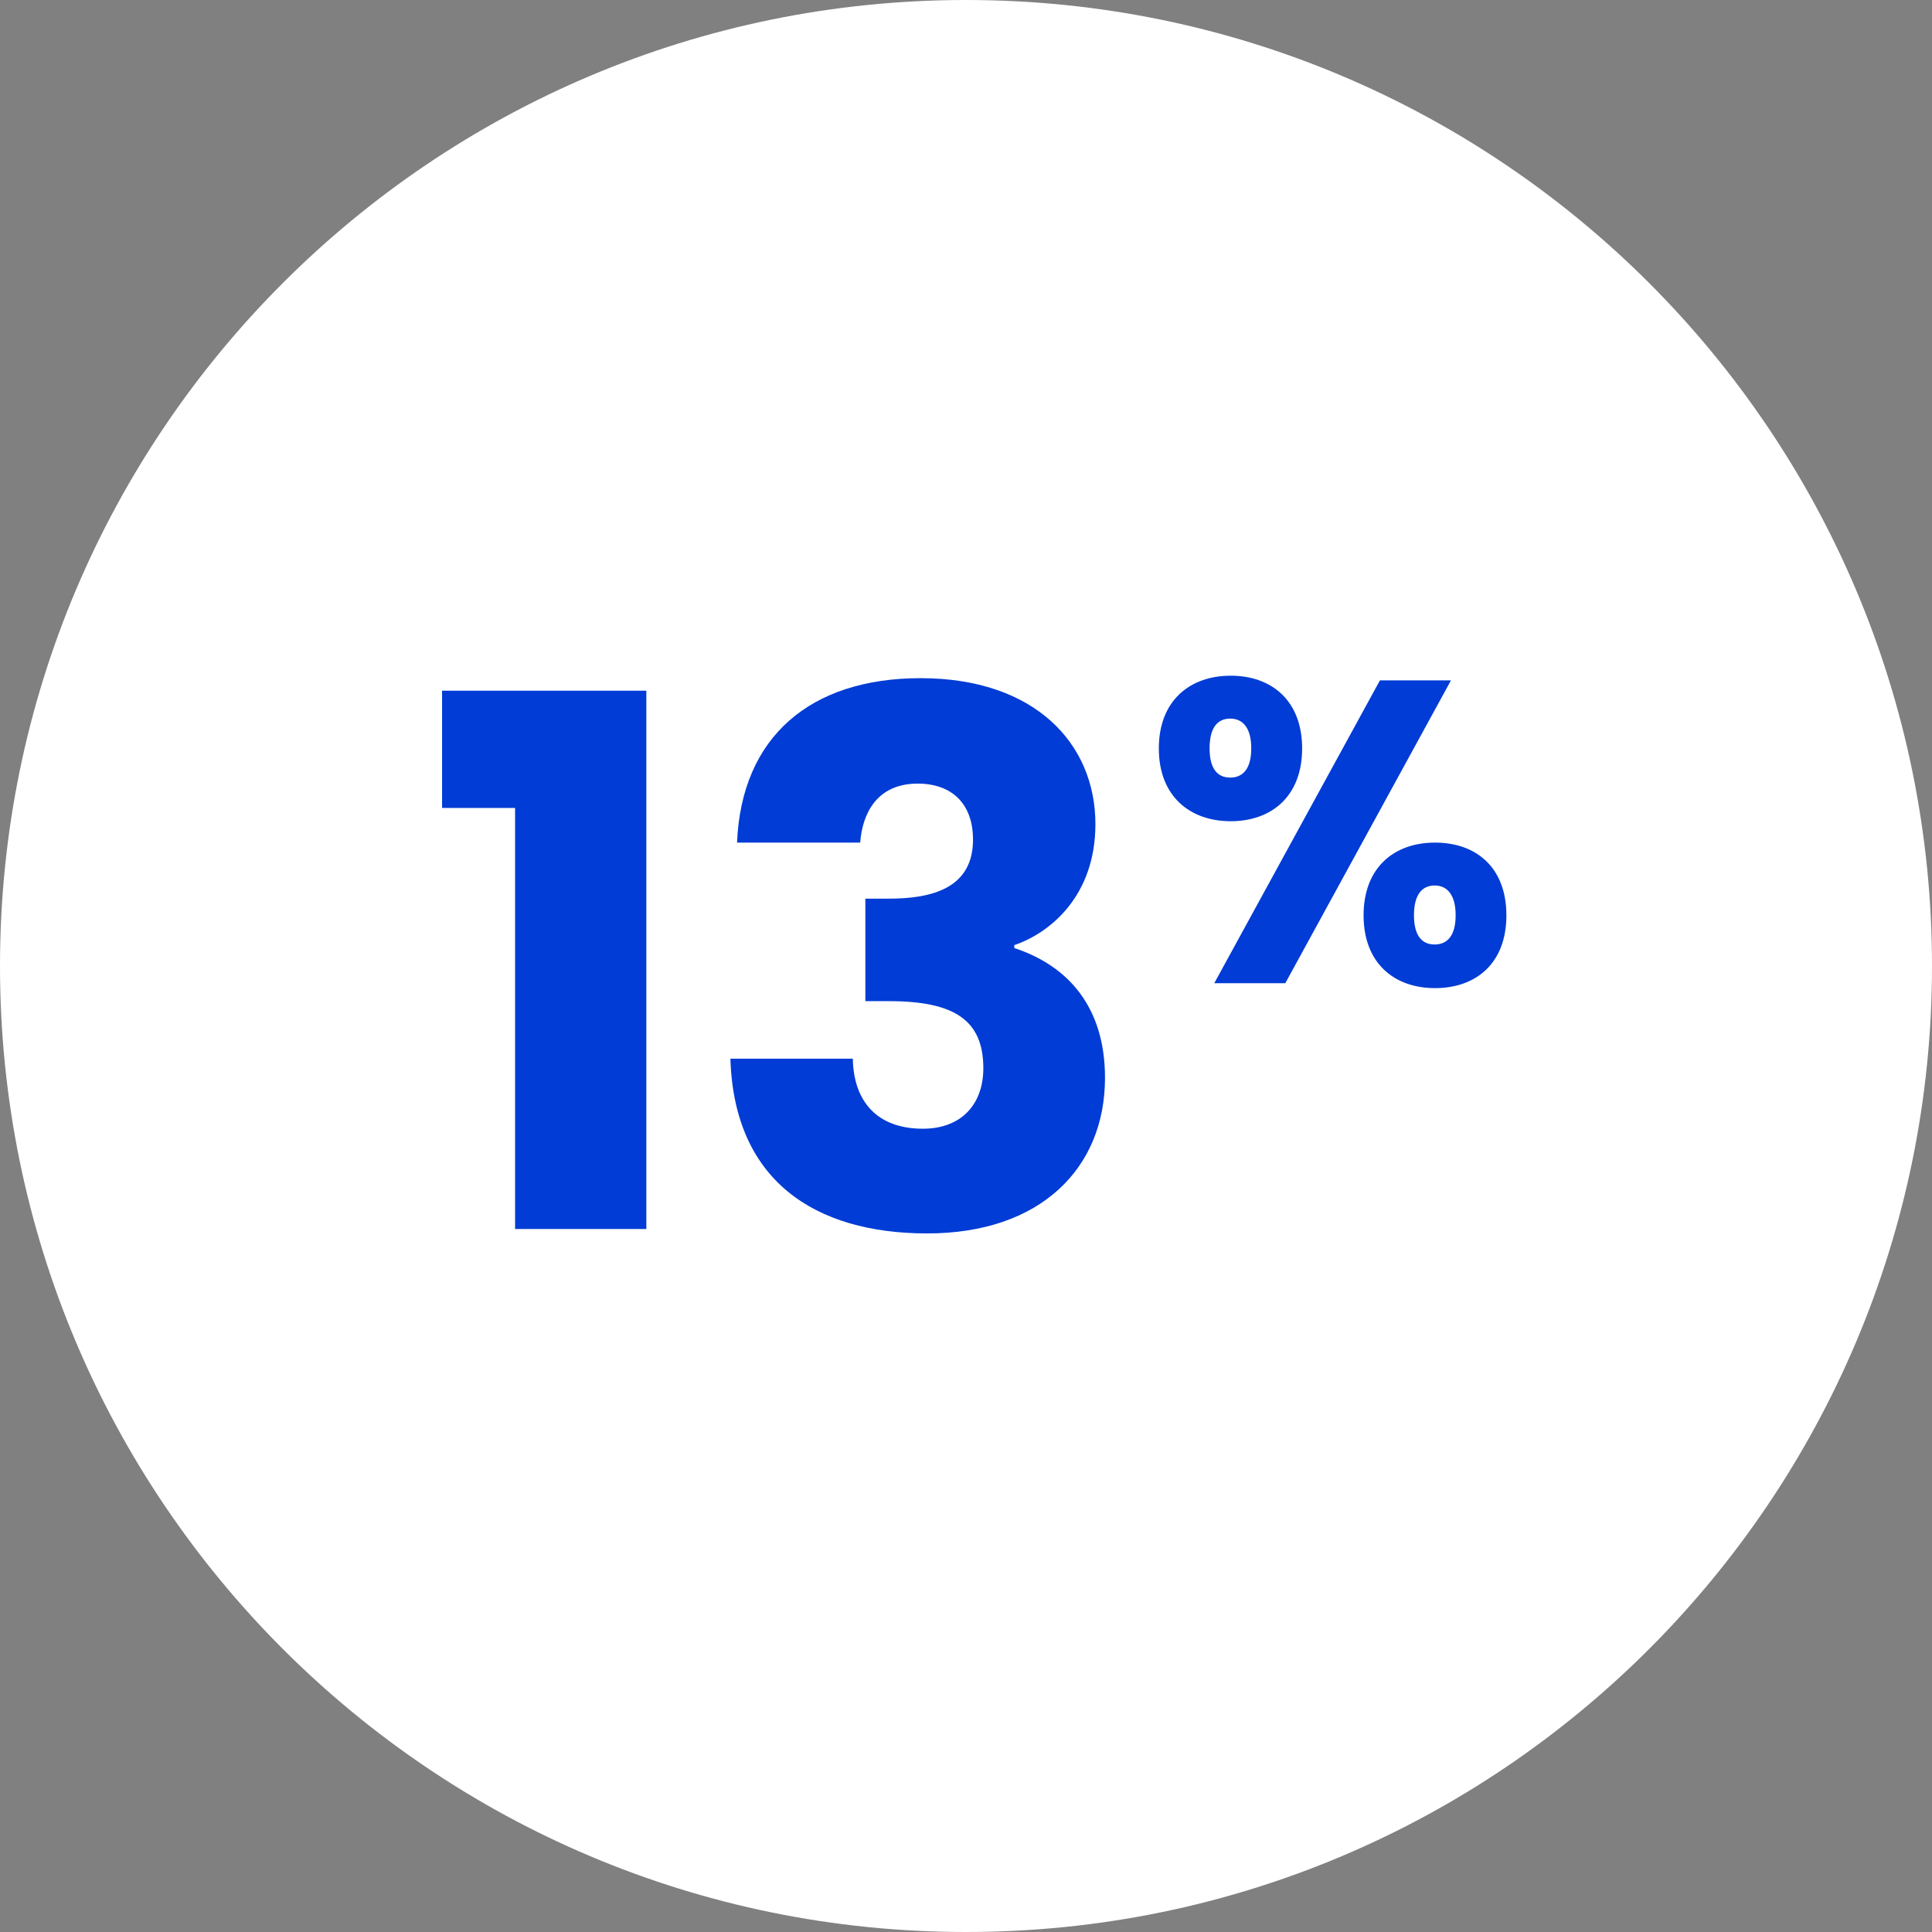<svg xmlns="http://www.w3.org/2000/svg" id="Livello_1" data-name="Livello 1" viewBox="0 0 157.2 157.2"><rect x="0" y="0" width="157.2" height="157.2" fill="#808080" stroke="none"/><defs><style>      .cls-1 {        fill: #003cd5;      }      .cls-1, .cls-2 {        stroke-width: 0px;      }      .cls-3 {        isolation: isolate;      }      .cls-2 {        fill: #fff;      }    </style></defs><g id="Raggruppa_101" data-name="Raggruppa 101"><g id="Raggruppa_48" data-name="Raggruppa 48"><path id="Tracciato_57" data-name="Tracciato 57" class="cls-2" d="M78.6,157.2c43.41,0,78.6-35.19,78.6-78.6S122.01,0,78.6,0,0,35.19,0,78.6t0,0c0,43.41,35.19,78.6,78.6,78.6"></path></g><g class="cls-3"><g class="cls-3"><path class="cls-1" d="M41.91,65.74h-5.94v-9.54h16.62v43.8h-10.68v-34.26Z"></path><path class="cls-1" d="M74.91,55.18c9.24,0,14.22,5.28,14.22,11.88,0,5.76-3.6,8.82-6.6,9.84v.24c4.38,1.44,7.38,4.8,7.38,10.56,0,7.38-5.28,12.66-14.46,12.66s-15.72-4.32-16.02-14.22h9.96c.06,3.42,1.92,5.7,5.7,5.7,3.18,0,4.92-2.04,4.92-4.92,0-3.9-2.34-5.46-7.68-5.46h-1.92v-8.34h1.92c3.48,0,6.84-.84,6.84-4.8,0-2.94-1.74-4.56-4.5-4.56-3.3,0-4.5,2.4-4.68,4.8h-10.02c.36-8.64,6-13.38,14.94-13.38Z"></path></g><g class="cls-3"><path class="cls-1" d="M100.14,54.98c3.33,0,5.81,2.03,5.81,5.92s-2.49,5.92-5.81,5.92-5.85-2.03-5.85-5.92,2.52-5.92,5.85-5.92ZM98.42,60.89c0,1.65.63,2.38,1.68,2.38s1.71-.74,1.71-2.38-.67-2.42-1.71-2.42-1.68.74-1.68,2.42ZM112.28,55.36h5.78l-13.48,24.64h-5.78l13.48-24.64ZM116.76,68.56c3.33,0,5.81,2,5.81,5.92s-2.49,5.92-5.81,5.92-5.81-2.03-5.81-5.92,2.48-5.92,5.81-5.92ZM115.05,74.47c0,1.64.63,2.38,1.68,2.38s1.71-.74,1.71-2.38-.67-2.42-1.71-2.42-1.68.77-1.68,2.42Z"></path></g></g></g></svg>
